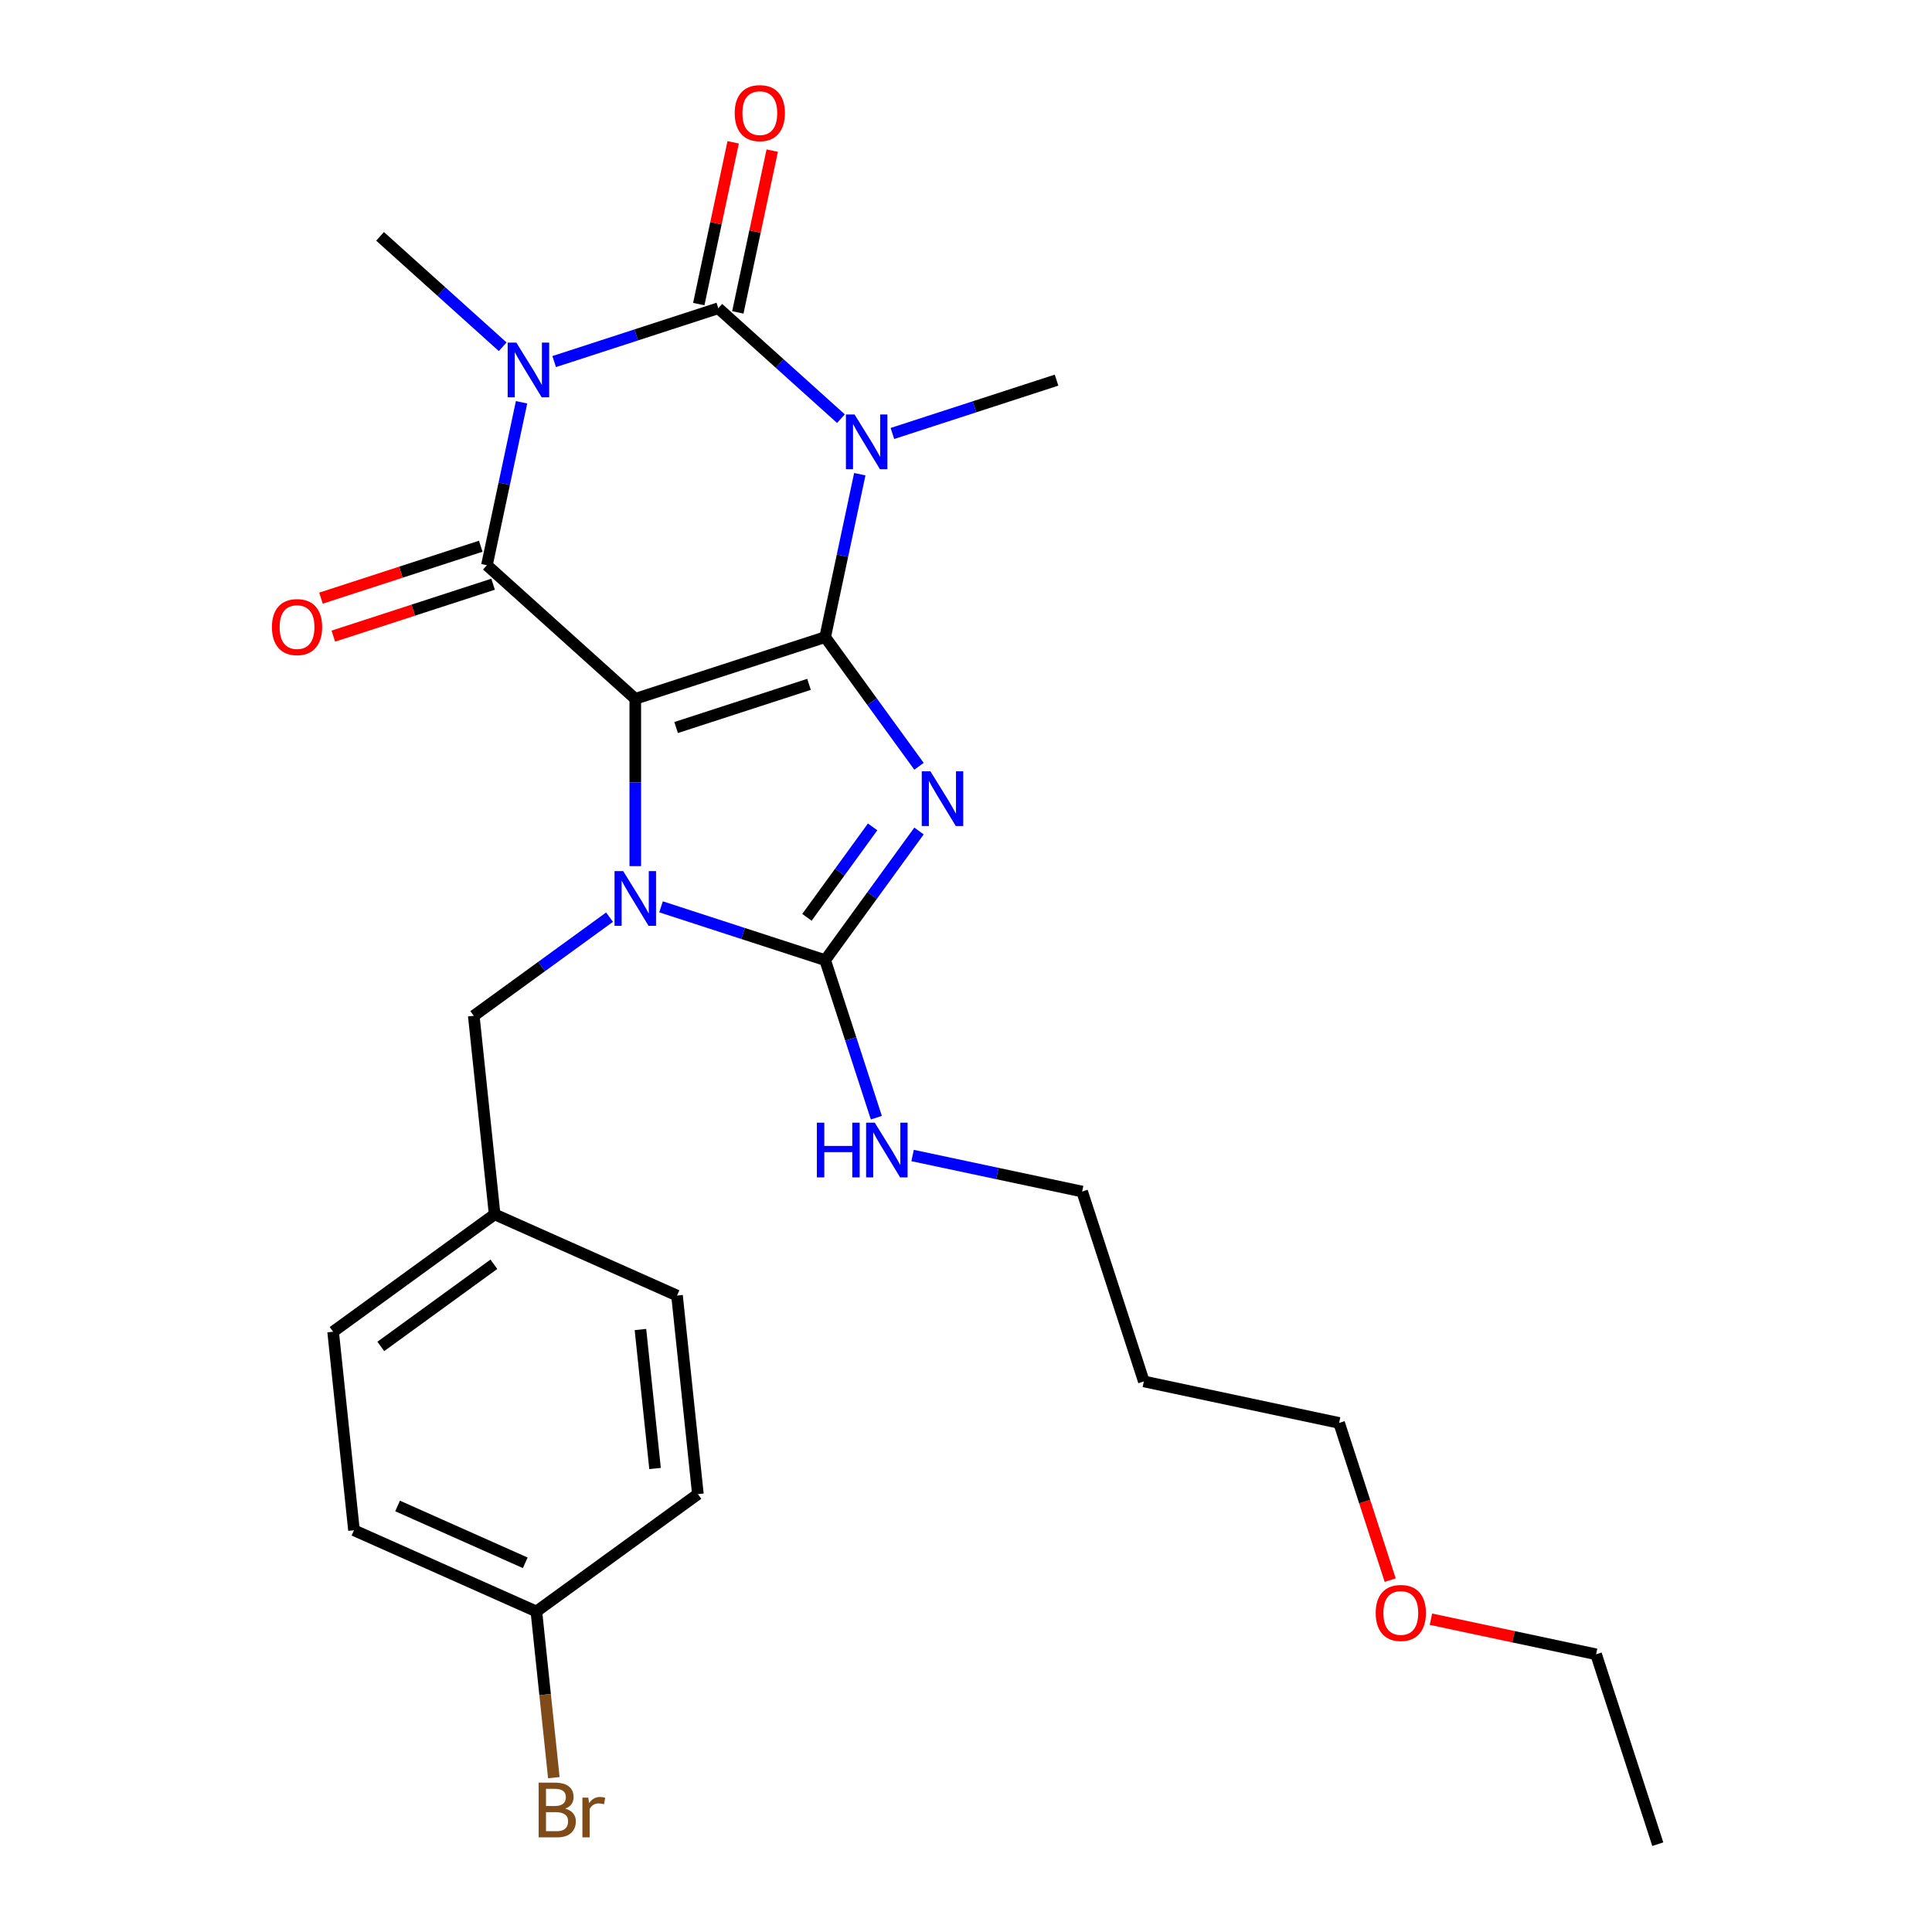 <?xml version='1.0' encoding='iso-8859-1'?>
<svg version='1.1' baseProfile='full'
              xmlns='http://www.w3.org/2000/svg'
                      xmlns:rdkit='http://www.rdkit.org/xml'
                      xmlns:xlink='http://www.w3.org/1999/xlink'
                  xml:space='preserve'
width='1000px' height='1000px' viewBox='0 0 1000 1000'>
<!-- END OF HEADER -->
<rect style='opacity:1.0;fill:#FFFFFF;stroke:none' width='1000' height='1000' x='0' y='0'> </rect>
<path class='bond-0' d='M 427.101,329.773 L 328.822,361.706' style='fill:none;fill-rule:evenodd;stroke:#000000;stroke-width:6px;stroke-linecap:butt;stroke-linejoin:miter;stroke-opacity:1' />
<path class='bond-0' d='M 418.745,354.218 L 349.95,376.571' style='fill:none;fill-rule:evenodd;stroke:#000000;stroke-width:6px;stroke-linecap:butt;stroke-linejoin:miter;stroke-opacity:1' />
<path class='bond-1' d='M 427.101,329.773 L 451.388,363.202' style='fill:none;fill-rule:evenodd;stroke:#000000;stroke-width:6px;stroke-linecap:butt;stroke-linejoin:miter;stroke-opacity:1' />
<path class='bond-1' d='M 451.388,363.202 L 475.676,396.63' style='fill:none;fill-rule:evenodd;stroke:#0000FF;stroke-width:6px;stroke-linecap:butt;stroke-linejoin:miter;stroke-opacity:1' />
<path class='bond-2' d='M 427.101,329.773 L 436.064,287.605' style='fill:none;fill-rule:evenodd;stroke:#000000;stroke-width:6px;stroke-linecap:butt;stroke-linejoin:miter;stroke-opacity:1' />
<path class='bond-2' d='M 436.064,287.605 L 445.027,245.438' style='fill:none;fill-rule:evenodd;stroke:#0000FF;stroke-width:6px;stroke-linecap:butt;stroke-linejoin:miter;stroke-opacity:1' />
<path class='bond-4' d='M 328.822,361.706 L 328.822,405.002' style='fill:none;fill-rule:evenodd;stroke:#000000;stroke-width:6px;stroke-linecap:butt;stroke-linejoin:miter;stroke-opacity:1' />
<path class='bond-4' d='M 328.822,405.002 L 328.822,448.299' style='fill:none;fill-rule:evenodd;stroke:#0000FF;stroke-width:6px;stroke-linecap:butt;stroke-linejoin:miter;stroke-opacity:1' />
<path class='bond-6' d='M 328.822,361.706 L 252.028,292.56' style='fill:none;fill-rule:evenodd;stroke:#000000;stroke-width:6px;stroke-linecap:butt;stroke-linejoin:miter;stroke-opacity:1' />
<path class='bond-7' d='M 475.676,430.117 L 451.388,463.546' style='fill:none;fill-rule:evenodd;stroke:#0000FF;stroke-width:6px;stroke-linecap:butt;stroke-linejoin:miter;stroke-opacity:1' />
<path class='bond-7' d='M 451.388,463.546 L 427.101,496.975' style='fill:none;fill-rule:evenodd;stroke:#000000;stroke-width:6px;stroke-linecap:butt;stroke-linejoin:miter;stroke-opacity:1' />
<path class='bond-7' d='M 451.669,427.998 L 434.668,451.398' style='fill:none;fill-rule:evenodd;stroke:#0000FF;stroke-width:6px;stroke-linecap:butt;stroke-linejoin:miter;stroke-opacity:1' />
<path class='bond-7' d='M 434.668,451.398 L 417.667,474.798' style='fill:none;fill-rule:evenodd;stroke:#000000;stroke-width:6px;stroke-linecap:butt;stroke-linejoin:miter;stroke-opacity:1' />
<path class='bond-5' d='M 435.262,216.698 L 403.527,188.123' style='fill:none;fill-rule:evenodd;stroke:#0000FF;stroke-width:6px;stroke-linecap:butt;stroke-linejoin:miter;stroke-opacity:1' />
<path class='bond-5' d='M 403.527,188.123 L 371.791,159.549' style='fill:none;fill-rule:evenodd;stroke:#000000;stroke-width:6px;stroke-linecap:butt;stroke-linejoin:miter;stroke-opacity:1' />
<path class='bond-12' d='M 461.909,224.365 L 504.387,210.563' style='fill:none;fill-rule:evenodd;stroke:#0000FF;stroke-width:6px;stroke-linecap:butt;stroke-linejoin:miter;stroke-opacity:1' />
<path class='bond-12' d='M 504.387,210.563 L 546.865,196.761' style='fill:none;fill-rule:evenodd;stroke:#000000;stroke-width:6px;stroke-linecap:butt;stroke-linejoin:miter;stroke-opacity:1' />
<path class='bond-3' d='M 286.836,187.152 L 329.314,173.35' style='fill:none;fill-rule:evenodd;stroke:#0000FF;stroke-width:6px;stroke-linecap:butt;stroke-linejoin:miter;stroke-opacity:1' />
<path class='bond-3' d='M 329.314,173.35 L 371.791,159.549' style='fill:none;fill-rule:evenodd;stroke:#000000;stroke-width:6px;stroke-linecap:butt;stroke-linejoin:miter;stroke-opacity:1' />
<path class='bond-13' d='M 260.189,179.485 L 228.454,150.91' style='fill:none;fill-rule:evenodd;stroke:#0000FF;stroke-width:6px;stroke-linecap:butt;stroke-linejoin:miter;stroke-opacity:1' />
<path class='bond-13' d='M 228.454,150.91 L 196.718,122.336' style='fill:none;fill-rule:evenodd;stroke:#000000;stroke-width:6px;stroke-linecap:butt;stroke-linejoin:miter;stroke-opacity:1' />
<path class='bond-28' d='M 269.954,208.225 L 260.991,250.392' style='fill:none;fill-rule:evenodd;stroke:#0000FF;stroke-width:6px;stroke-linecap:butt;stroke-linejoin:miter;stroke-opacity:1' />
<path class='bond-28' d='M 260.991,250.392 L 252.028,292.56' style='fill:none;fill-rule:evenodd;stroke:#000000;stroke-width:6px;stroke-linecap:butt;stroke-linejoin:miter;stroke-opacity:1' />
<path class='bond-8' d='M 315.498,474.722 L 280.359,500.252' style='fill:none;fill-rule:evenodd;stroke:#0000FF;stroke-width:6px;stroke-linecap:butt;stroke-linejoin:miter;stroke-opacity:1' />
<path class='bond-8' d='M 280.359,500.252 L 245.221,525.782' style='fill:none;fill-rule:evenodd;stroke:#000000;stroke-width:6px;stroke-linecap:butt;stroke-linejoin:miter;stroke-opacity:1' />
<path class='bond-27' d='M 342.145,469.371 L 384.623,483.173' style='fill:none;fill-rule:evenodd;stroke:#0000FF;stroke-width:6px;stroke-linecap:butt;stroke-linejoin:miter;stroke-opacity:1' />
<path class='bond-27' d='M 384.623,483.173 L 427.101,496.975' style='fill:none;fill-rule:evenodd;stroke:#000000;stroke-width:6px;stroke-linecap:butt;stroke-linejoin:miter;stroke-opacity:1' />
<path class='bond-9' d='M 381.899,161.697 L 390.799,119.83' style='fill:none;fill-rule:evenodd;stroke:#000000;stroke-width:6px;stroke-linecap:butt;stroke-linejoin:miter;stroke-opacity:1' />
<path class='bond-9' d='M 390.799,119.83 L 399.698,77.962' style='fill:none;fill-rule:evenodd;stroke:#FF0000;stroke-width:6px;stroke-linecap:butt;stroke-linejoin:miter;stroke-opacity:1' />
<path class='bond-9' d='M 361.684,157.4 L 370.583,115.533' style='fill:none;fill-rule:evenodd;stroke:#000000;stroke-width:6px;stroke-linecap:butt;stroke-linejoin:miter;stroke-opacity:1' />
<path class='bond-9' d='M 370.583,115.533 L 379.482,73.665' style='fill:none;fill-rule:evenodd;stroke:#FF0000;stroke-width:6px;stroke-linecap:butt;stroke-linejoin:miter;stroke-opacity:1' />
<path class='bond-10' d='M 248.834,282.732 L 207.487,296.167' style='fill:none;fill-rule:evenodd;stroke:#000000;stroke-width:6px;stroke-linecap:butt;stroke-linejoin:miter;stroke-opacity:1' />
<path class='bond-10' d='M 207.487,296.167 L 166.139,309.601' style='fill:none;fill-rule:evenodd;stroke:#FF0000;stroke-width:6px;stroke-linecap:butt;stroke-linejoin:miter;stroke-opacity:1' />
<path class='bond-10' d='M 255.221,302.388 L 213.873,315.822' style='fill:none;fill-rule:evenodd;stroke:#000000;stroke-width:6px;stroke-linecap:butt;stroke-linejoin:miter;stroke-opacity:1' />
<path class='bond-10' d='M 213.873,315.822 L 172.525,329.257' style='fill:none;fill-rule:evenodd;stroke:#FF0000;stroke-width:6px;stroke-linecap:butt;stroke-linejoin:miter;stroke-opacity:1' />
<path class='bond-11' d='M 427.101,496.975 L 440.347,537.743' style='fill:none;fill-rule:evenodd;stroke:#000000;stroke-width:6px;stroke-linecap:butt;stroke-linejoin:miter;stroke-opacity:1' />
<path class='bond-11' d='M 440.347,537.743 L 453.593,578.51' style='fill:none;fill-rule:evenodd;stroke:#0000FF;stroke-width:6px;stroke-linecap:butt;stroke-linejoin:miter;stroke-opacity:1' />
<path class='bond-14' d='M 245.221,525.782 L 256.022,628.552' style='fill:none;fill-rule:evenodd;stroke:#000000;stroke-width:6px;stroke-linecap:butt;stroke-linejoin:miter;stroke-opacity:1' />
<path class='bond-23' d='M 472.357,598.086 L 516.234,607.412' style='fill:none;fill-rule:evenodd;stroke:#0000FF;stroke-width:6px;stroke-linecap:butt;stroke-linejoin:miter;stroke-opacity:1' />
<path class='bond-23' d='M 516.234,607.412 L 560.112,616.739' style='fill:none;fill-rule:evenodd;stroke:#000000;stroke-width:6px;stroke-linecap:butt;stroke-linejoin:miter;stroke-opacity:1' />
<path class='bond-17' d='M 256.022,628.552 L 350.425,670.583' style='fill:none;fill-rule:evenodd;stroke:#000000;stroke-width:6px;stroke-linecap:butt;stroke-linejoin:miter;stroke-opacity:1' />
<path class='bond-18' d='M 256.022,628.552 L 172.421,689.292' style='fill:none;fill-rule:evenodd;stroke:#000000;stroke-width:6px;stroke-linecap:butt;stroke-linejoin:miter;stroke-opacity:1' />
<path class='bond-18' d='M 255.63,654.384 L 197.109,696.901' style='fill:none;fill-rule:evenodd;stroke:#000000;stroke-width:6px;stroke-linecap:butt;stroke-linejoin:miter;stroke-opacity:1' />
<path class='bond-15' d='M 277.625,834.093 L 183.223,792.063' style='fill:none;fill-rule:evenodd;stroke:#000000;stroke-width:6px;stroke-linecap:butt;stroke-linejoin:miter;stroke-opacity:1' />
<path class='bond-15' d='M 271.871,808.908 L 205.789,779.487' style='fill:none;fill-rule:evenodd;stroke:#000000;stroke-width:6px;stroke-linecap:butt;stroke-linejoin:miter;stroke-opacity:1' />
<path class='bond-16' d='M 277.625,834.093 L 282.146,877.107' style='fill:none;fill-rule:evenodd;stroke:#000000;stroke-width:6px;stroke-linecap:butt;stroke-linejoin:miter;stroke-opacity:1' />
<path class='bond-16' d='M 282.146,877.107 L 286.667,920.121' style='fill:none;fill-rule:evenodd;stroke:#7F4C19;stroke-width:6px;stroke-linecap:butt;stroke-linejoin:miter;stroke-opacity:1' />
<path class='bond-29' d='M 277.625,834.093 L 361.227,773.354' style='fill:none;fill-rule:evenodd;stroke:#000000;stroke-width:6px;stroke-linecap:butt;stroke-linejoin:miter;stroke-opacity:1' />
<path class='bond-19' d='M 350.425,670.583 L 361.227,773.354' style='fill:none;fill-rule:evenodd;stroke:#000000;stroke-width:6px;stroke-linecap:butt;stroke-linejoin:miter;stroke-opacity:1' />
<path class='bond-19' d='M 331.491,688.159 L 339.052,760.098' style='fill:none;fill-rule:evenodd;stroke:#000000;stroke-width:6px;stroke-linecap:butt;stroke-linejoin:miter;stroke-opacity:1' />
<path class='bond-20' d='M 172.421,689.292 L 183.223,792.063' style='fill:none;fill-rule:evenodd;stroke:#000000;stroke-width:6px;stroke-linecap:butt;stroke-linejoin:miter;stroke-opacity:1' />
<path class='bond-21' d='M 592.045,715.018 L 560.112,616.739' style='fill:none;fill-rule:evenodd;stroke:#000000;stroke-width:6px;stroke-linecap:butt;stroke-linejoin:miter;stroke-opacity:1' />
<path class='bond-24' d='M 592.045,715.018 L 693.123,736.503' style='fill:none;fill-rule:evenodd;stroke:#000000;stroke-width:6px;stroke-linecap:butt;stroke-linejoin:miter;stroke-opacity:1' />
<path class='bond-22' d='M 719.564,817.878 L 706.343,777.19' style='fill:none;fill-rule:evenodd;stroke:#FF0000;stroke-width:6px;stroke-linecap:butt;stroke-linejoin:miter;stroke-opacity:1' />
<path class='bond-22' d='M 706.343,777.19 L 693.123,736.503' style='fill:none;fill-rule:evenodd;stroke:#000000;stroke-width:6px;stroke-linecap:butt;stroke-linejoin:miter;stroke-opacity:1' />
<path class='bond-25' d='M 740.639,838.094 L 783.387,847.18' style='fill:none;fill-rule:evenodd;stroke:#FF0000;stroke-width:6px;stroke-linecap:butt;stroke-linejoin:miter;stroke-opacity:1' />
<path class='bond-25' d='M 783.387,847.18 L 826.134,856.266' style='fill:none;fill-rule:evenodd;stroke:#000000;stroke-width:6px;stroke-linecap:butt;stroke-linejoin:miter;stroke-opacity:1' />
<path class='bond-26' d='M 826.134,856.266 L 858.067,954.545' style='fill:none;fill-rule:evenodd;stroke:#000000;stroke-width:6px;stroke-linecap:butt;stroke-linejoin:miter;stroke-opacity:1' />
<path  class='atom-2' d='M 481.58 399.214
L 490.86 414.214
Q 491.78 415.694, 493.26 418.374
Q 494.74 421.054, 494.82 421.214
L 494.82 399.214
L 498.58 399.214
L 498.58 427.534
L 494.7 427.534
L 484.74 411.134
Q 483.58 409.214, 482.34 407.014
Q 481.14 404.814, 480.78 404.134
L 480.78 427.534
L 477.1 427.534
L 477.1 399.214
L 481.58 399.214
' fill='#0000FF'/>
<path  class='atom-3' d='M 442.326 214.534
L 451.606 229.534
Q 452.526 231.014, 454.006 233.694
Q 455.486 236.374, 455.566 236.534
L 455.566 214.534
L 459.326 214.534
L 459.326 242.854
L 455.446 242.854
L 445.486 226.454
Q 444.326 224.534, 443.086 222.334
Q 441.886 220.134, 441.526 219.454
L 441.526 242.854
L 437.846 242.854
L 437.846 214.534
L 442.326 214.534
' fill='#0000FF'/>
<path  class='atom-4' d='M 267.252 177.321
L 276.532 192.321
Q 277.452 193.801, 278.932 196.481
Q 280.412 199.161, 280.492 199.321
L 280.492 177.321
L 284.252 177.321
L 284.252 205.641
L 280.372 205.641
L 270.412 189.241
Q 269.252 187.321, 268.012 185.121
Q 266.812 182.921, 266.452 182.241
L 266.452 205.641
L 262.772 205.641
L 262.772 177.321
L 267.252 177.321
' fill='#0000FF'/>
<path  class='atom-5' d='M 322.562 450.882
L 331.842 465.882
Q 332.762 467.362, 334.242 470.042
Q 335.722 472.722, 335.802 472.882
L 335.802 450.882
L 339.562 450.882
L 339.562 479.202
L 335.682 479.202
L 325.722 462.802
Q 324.562 460.882, 323.322 458.682
Q 322.122 456.482, 321.762 455.802
L 321.762 479.202
L 318.082 479.202
L 318.082 450.882
L 322.562 450.882
' fill='#0000FF'/>
<path  class='atom-10' d='M 380.276 58.55
Q 380.276 51.75, 383.636 47.95
Q 386.996 44.15, 393.276 44.15
Q 399.556 44.15, 402.916 47.95
Q 406.276 51.75, 406.276 58.55
Q 406.276 65.43, 402.876 69.35
Q 399.476 73.23, 393.276 73.23
Q 387.036 73.23, 383.636 69.35
Q 380.276 65.47, 380.276 58.55
M 393.276 70.03
Q 397.596 70.03, 399.916 67.15
Q 402.276 64.23, 402.276 58.55
Q 402.276 52.99, 399.916 50.19
Q 397.596 47.35, 393.276 47.35
Q 388.956 47.35, 386.596 50.15
Q 384.276 52.95, 384.276 58.55
Q 384.276 64.27, 386.596 67.15
Q 388.956 70.03, 393.276 70.03
' fill='#FF0000'/>
<path  class='atom-11' d='M 140.749 324.573
Q 140.749 317.773, 144.109 313.973
Q 147.469 310.173, 153.749 310.173
Q 160.029 310.173, 163.389 313.973
Q 166.749 317.773, 166.749 324.573
Q 166.749 331.453, 163.349 335.373
Q 159.949 339.253, 153.749 339.253
Q 147.509 339.253, 144.109 335.373
Q 140.749 331.493, 140.749 324.573
M 153.749 336.053
Q 158.069 336.053, 160.389 333.173
Q 162.749 330.253, 162.749 324.573
Q 162.749 319.013, 160.389 316.213
Q 158.069 313.373, 153.749 313.373
Q 149.429 313.373, 147.069 316.173
Q 144.749 318.973, 144.749 324.573
Q 144.749 330.293, 147.069 333.173
Q 149.429 336.053, 153.749 336.053
' fill='#FF0000'/>
<path  class='atom-12' d='M 422.813 581.094
L 426.653 581.094
L 426.653 593.134
L 441.133 593.134
L 441.133 581.094
L 444.973 581.094
L 444.973 609.414
L 441.133 609.414
L 441.133 596.334
L 426.653 596.334
L 426.653 609.414
L 422.813 609.414
L 422.813 581.094
' fill='#0000FF'/>
<path  class='atom-12' d='M 452.773 581.094
L 462.053 596.094
Q 462.973 597.574, 464.453 600.254
Q 465.933 602.934, 466.013 603.094
L 466.013 581.094
L 469.773 581.094
L 469.773 609.414
L 465.893 609.414
L 455.933 593.014
Q 454.773 591.094, 453.533 588.894
Q 452.333 586.694, 451.973 586.014
L 451.973 609.414
L 448.293 609.414
L 448.293 581.094
L 452.773 581.094
' fill='#0000FF'/>
<path  class='atom-17' d='M 292.567 936.144
Q 295.287 936.904, 296.647 938.584
Q 298.047 940.224, 298.047 942.664
Q 298.047 946.584, 295.527 948.824
Q 293.047 951.024, 288.327 951.024
L 278.807 951.024
L 278.807 922.704
L 287.167 922.704
Q 292.007 922.704, 294.447 924.664
Q 296.887 926.624, 296.887 930.224
Q 296.887 934.504, 292.567 936.144
M 282.607 925.904
L 282.607 934.784
L 287.167 934.784
Q 289.967 934.784, 291.407 933.664
Q 292.887 932.504, 292.887 930.224
Q 292.887 925.904, 287.167 925.904
L 282.607 925.904
M 288.327 947.824
Q 291.087 947.824, 292.567 946.504
Q 294.047 945.184, 294.047 942.664
Q 294.047 940.344, 292.407 939.184
Q 290.807 937.984, 287.727 937.984
L 282.607 937.984
L 282.607 947.824
L 288.327 947.824
' fill='#7F4C19'/>
<path  class='atom-17' d='M 304.487 930.464
L 304.927 933.304
Q 307.087 930.104, 310.607 930.104
Q 311.727 930.104, 313.247 930.504
L 312.647 933.864
Q 310.927 933.464, 309.967 933.464
Q 308.287 933.464, 307.167 934.144
Q 306.087 934.784, 305.207 936.344
L 305.207 951.024
L 301.447 951.024
L 301.447 930.464
L 304.487 930.464
' fill='#7F4C19'/>
<path  class='atom-23' d='M 712.056 834.862
Q 712.056 828.062, 715.416 824.262
Q 718.776 820.462, 725.056 820.462
Q 731.336 820.462, 734.696 824.262
Q 738.056 828.062, 738.056 834.862
Q 738.056 841.742, 734.656 845.662
Q 731.256 849.542, 725.056 849.542
Q 718.816 849.542, 715.416 845.662
Q 712.056 841.782, 712.056 834.862
M 725.056 846.342
Q 729.376 846.342, 731.696 843.462
Q 734.056 840.542, 734.056 834.862
Q 734.056 829.302, 731.696 826.502
Q 729.376 823.662, 725.056 823.662
Q 720.736 823.662, 718.376 826.462
Q 716.056 829.262, 716.056 834.862
Q 716.056 840.582, 718.376 843.462
Q 720.736 846.342, 725.056 846.342
' fill='#FF0000'/>
</svg>
